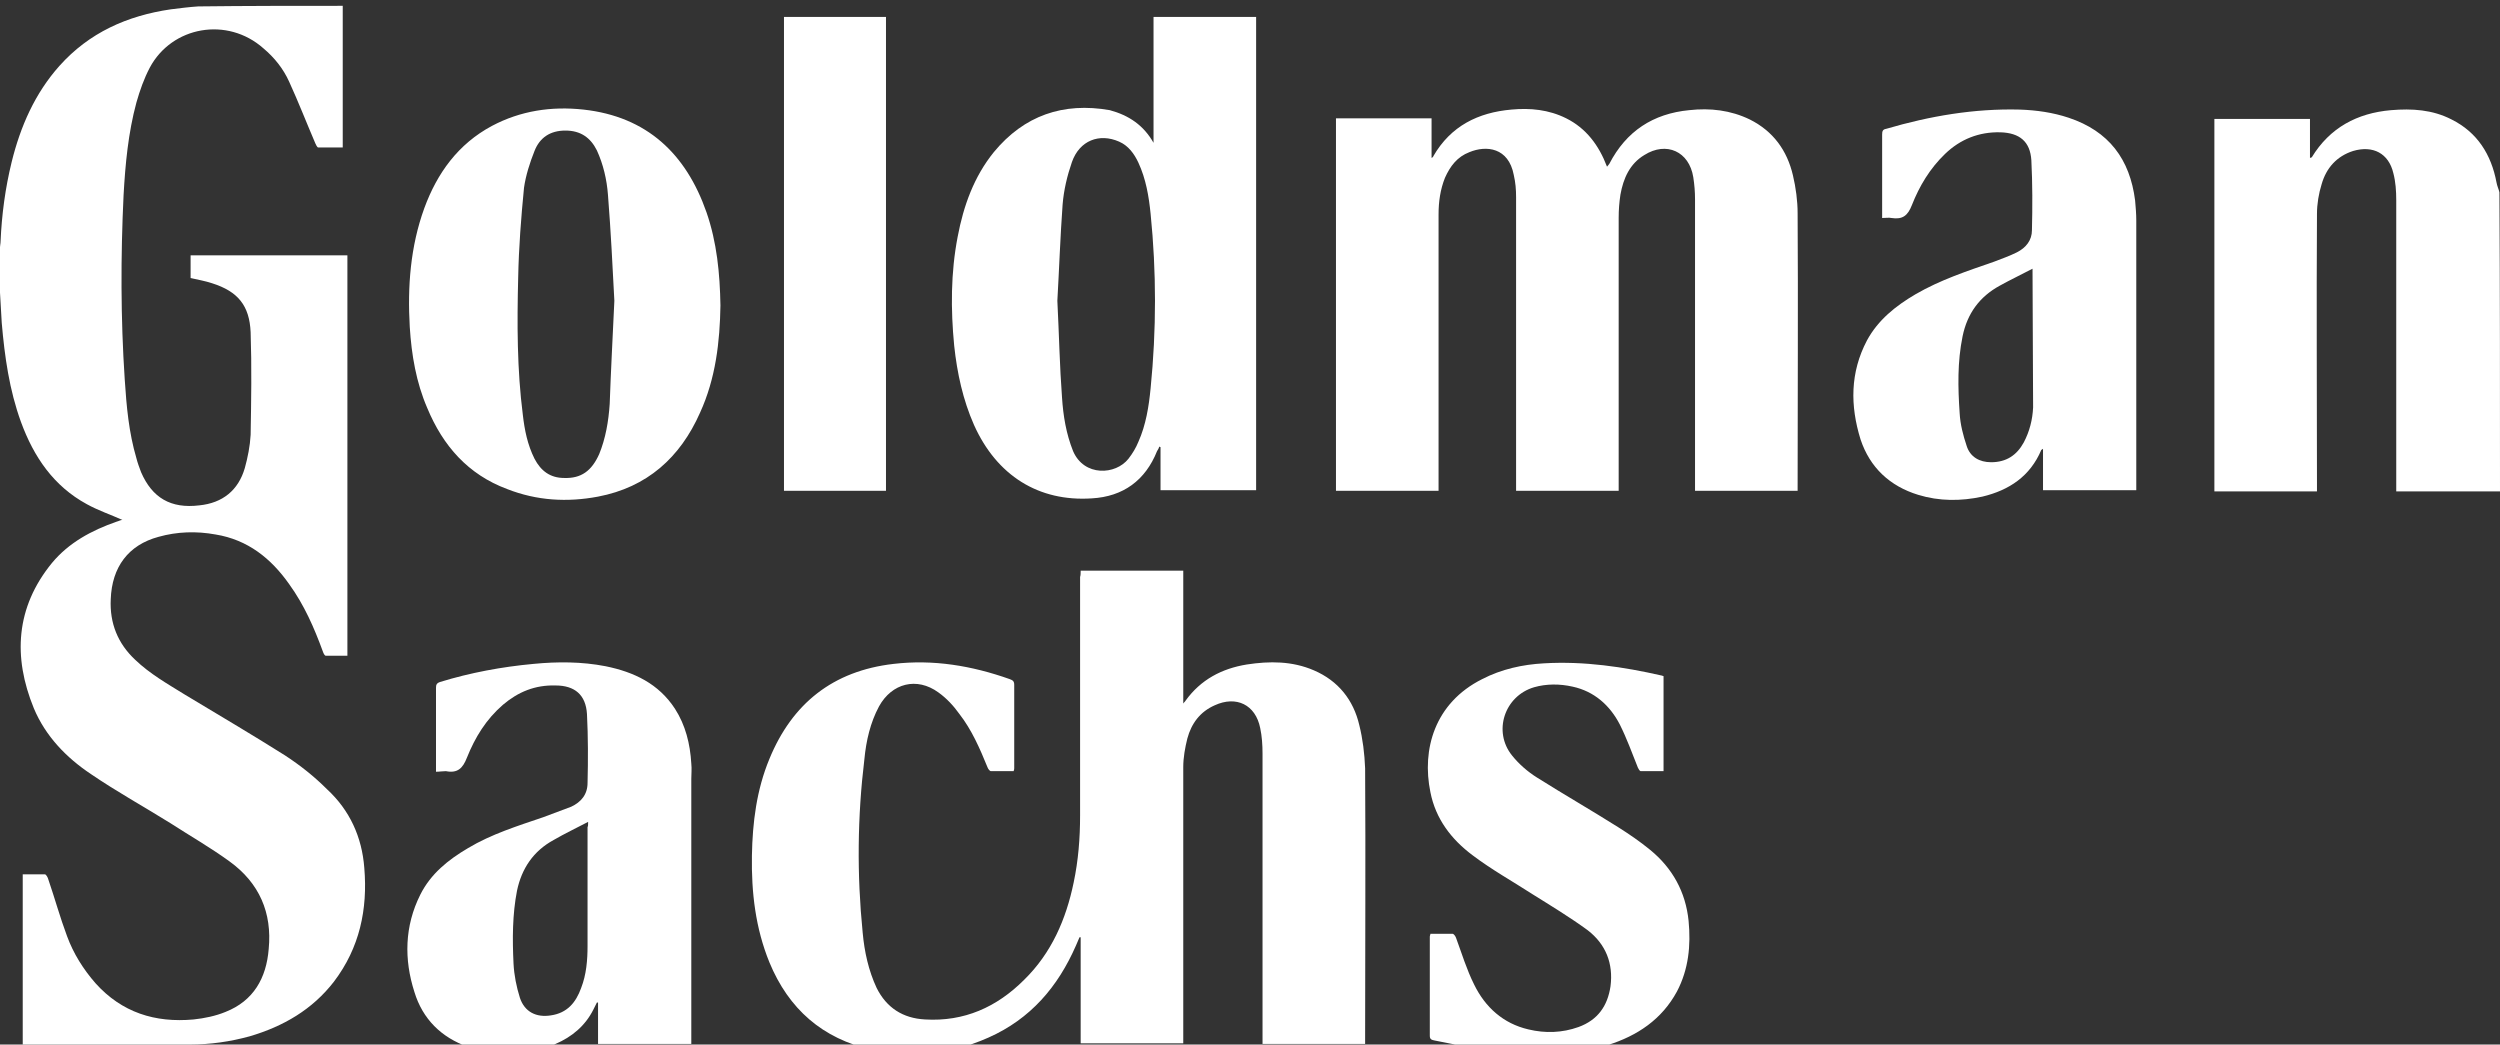 <?xml version="1.0" encoding="utf-8"?>
<!-- Generator: Adobe Illustrator 28.2.0, SVG Export Plug-In . SVG Version: 6.00 Build 0)  -->
<svg version="1.1" id="Layer_1" xmlns="http://www.w3.org/2000/svg" xmlns:xlink="http://www.w3.org/1999/xlink" x="0px" y="0px"
	 viewBox="0 0 428.9 179.2" style="enable-background:new 0 0 428.9 179.2;" xml:space="preserve">
<rect x="0" y="0" width="428.9" height="179.2" fill="#333333" stroke="none"/>
<style type="text/css">
	.st0{fill:#FFFFFF;}
</style>
<g>
	<path class="st0" d="M58.8,1c0,6.8,0,13.6,0,20.4c0,1.2,0,2.5,0,3.9c-1.4,0-2.8,0-4.2,0c-0.2,0-0.4-0.5-0.5-0.7
		c-1.5-3.5-2.9-7.1-4.5-10.6c-1-2.2-2.5-4.1-4.4-5.7C39,2.8,29.5,4.5,25.7,11.6c-1,1.9-1.7,3.9-2.3,6c-1.4,5.2-1.9,10.5-2.2,15.9
		c-0.5,10.5-0.5,21.1,0.2,31.6c0.3,4.6,0.7,9.1,2,13.5c0.2,0.8,0.5,1.6,0.8,2.4c1.9,4.4,5.1,6.3,10,5.7c4-0.4,6.7-2.6,7.8-6.4
		c0.5-1.8,0.9-3.8,1-5.7c0.1-5.9,0.2-11.7,0-17.6c-0.2-4.6-2.2-7-6.6-8.4c-1.2-0.4-2.4-0.6-3.7-0.9c0-1.2,0-2.5,0-3.9
		c8.9,0,17.8,0,26.9,0c0,22.8,0,45.7,0,68.7c-1.2,0-2.5,0-3.7,0c-0.2,0-0.4-0.4-0.5-0.7c-1.5-4.1-3.2-8-5.8-11.6
		c-3.1-4.4-7.1-7.6-12.6-8.5c-3.3-0.6-6.6-0.5-9.8,0.4c-5.2,1.4-8,5.2-8.2,10.7c-0.2,4.1,1.2,7.6,4.2,10.4c2.5,2.4,5.5,4.1,8.4,5.9
		c5.8,3.5,11.6,6.9,17.3,10.5c2.6,1.7,5,3.6,7.2,5.8c3.9,3.6,6,8.2,6.4,13.5c0.6,7.1-0.8,13.7-5.2,19.5c-3.7,4.8-8.7,7.7-14.5,9.4
		c-3.3,0.9-6.7,1.4-10.2,1.4c-9.3,0-18.6,0-27.9,0c-0.2,0-0.5,0-0.8,0c0-9.7,0-19.4,0-29.2c1.3,0,2.6,0,3.8,0c0.2,0,0.5,0.5,0.6,0.9
		c1.1,3.2,2,6.5,3.2,9.7c1.1,3,2.8,5.7,4.9,8.1c4.5,5,10.2,6.8,16.8,6.2c1.9-0.2,3.8-0.6,5.5-1.3c4.8-1.9,7-5.8,7.4-10.8
		c0.6-6.2-1.6-11.3-6.7-15c-3.3-2.4-6.8-4.4-10.2-6.6c-4.5-2.8-9.2-5.4-13.6-8.4c-4.2-2.8-7.8-6.5-9.8-11.3
		c-3.6-8.8-3.1-17.3,3.1-24.9c2.9-3.5,6.8-5.6,11.1-7.1c0.4-0.1,0.7-0.3,1-0.3c-2-0.9-4.1-1.6-6.1-2.7c-5.7-3.1-9.1-8.1-11.3-14.1
		c-2-5.5-2.8-11.2-3.3-17C0.2,53.8,0.1,52,0,50.2c0-2.6,0-5.2,0-7.8c0-0.3,0.1-0.6,0.1-1c0.2-4.6,0.8-9.1,1.9-13.6
		c1.5-6.1,4-11.8,8.2-16.5c5.1-5.7,11.6-8.6,19.1-9.7c1.6-0.2,3.2-0.4,4.7-0.5C42.3,1,50.6,1,58.8,1z"/>
	<path class="st0" d="M428.9,84.3c-5.9,0-11.8,0-17.8,0c0-0.4,0-0.8,0-1.2c0-16.2,0-32.4,0-48.7c0-1.6-0.1-3.2-0.5-4.7
		c-0.8-3.4-3.5-4.8-6.9-3.8c-2.8,0.9-4.6,2.9-5.4,5.7c-0.5,1.6-0.8,3.4-0.8,5.1c-0.1,15.5,0,30.9,0,46.4c0,0.4,0,0.8,0,1.2
		c-5.9,0-11.7,0-17.6,0c0-21.3,0-42.6,0-63.9c5.4,0,10.9,0,16.4,0c0,2.2,0,4.4,0,6.7c0.2-0.1,0.3-0.1,0.3-0.1
		c3.1-5.1,7.8-7.6,13.6-8.1c3.6-0.3,7.1-0.1,10.4,1.6c4.4,2.2,6.8,6,7.7,10.8c0.1,0.6,0.4,1.2,0.5,1.7
		C428.9,50.1,428.9,67.2,428.9,84.3z"/>
	<path class="st0" d="M185.4,97.9c5.9,0,11.7,0,17.6,0c0,7.6,0,15.1,0,22.8c0.2-0.3,0.3-0.3,0.4-0.5c2.6-3.6,6.2-5.5,10.5-6.2
		c3.9-0.6,7.8-0.6,11.5,1c4.2,1.8,6.8,5.1,7.8,9.4c0.6,2.4,0.9,4.9,1,7.4c0.1,15.5,0,30.9,0,46.4c0,0.3,0,0.6,0,0.9
		c-5.9,0-11.6,0-17.6,0c0-0.4,0-0.8,0-1.2c0-16.2,0-32.4,0-48.6c0-1.5-0.1-3-0.4-4.4c-0.8-4-4.1-5.6-7.8-3.9c-2.5,1.1-4,3.1-4.7,5.7
		c-0.4,1.6-0.7,3.3-0.7,4.9c0,15.4,0,30.9,0,46.3c0,0.4,0,0.7,0,1.1c-5.9,0-11.7,0-17.6,0c0-6.1,0-12.1,0-18.2c-0.1,0-0.1,0-0.2,0
		c-0.2,0.5-0.4,0.9-0.6,1.4c-3.1,7.1-7.8,12.6-15,15.8c-3.6,1.6-7.3,2.6-11.3,2.5c-2.9-0.1-5.8,0.2-8.7-0.4c-8.5-1.9-14.3-7-17.6-15
		c-2.4-5.9-3.1-12-3-18.3c0.1-5.7,0.8-11.3,3-16.6c3.9-9.5,10.9-15.1,21.3-16.3c6.8-0.8,13.4,0.3,19.9,2.6c0.5,0.2,0.8,0.3,0.8,1
		c0,4.8,0,9.5,0,14.3c0,0.1,0,0.2-0.1,0.5c-1.3,0-2.6,0-3.9,0c-0.2,0-0.5-0.4-0.6-0.7c-1.3-3.2-2.7-6.4-4.8-9.1
		c-1-1.4-2.2-2.7-3.6-3.7c-3.7-2.7-8-1.6-10.2,2.4c-1.5,2.8-2.2,5.9-2.5,9c-1.2,9.9-1.3,19.8-0.3,29.8c0.3,3.3,1,6.5,2.4,9.5
		c1.7,3.4,4.5,5.2,8.3,5.4c6.7,0.4,12.3-2.1,17-6.8c4.7-4.6,7.2-10.4,8.5-16.7c0.8-3.8,1.1-7.6,1.1-11.5c0-13.6,0-27.2,0-40.9
		C185.4,98.7,185.4,98.3,185.4,97.9z"/>
	<path class="st0" d="M277.7,84.2c-5.9,0-11.7,0-17.6,0c0-0.4,0-0.8,0-1.1c0-16.4,0-32.9,0-49.3c0-1.3-0.1-2.5-0.4-3.8
		c-0.9-4.7-4.7-5.1-7.6-3.9c-2.1,0.8-3.3,2.4-4.2,4.4c-0.8,2-1.1,4.1-1.1,6.3c0,15.4,0,30.9,0,46.3c0,0.4,0,0.7,0,1.1
		c-5.9,0-11.7,0-17.6,0c0-21.3,0-42.6,0-63.9c5.5,0,10.9,0,16.4,0c0,2.2,0,4.4,0,6.8c0.2-0.1,0.3-0.2,0.3-0.3c3-5.2,7.7-7.5,13.4-8
		c3.2-0.3,6.4,0,9.4,1.5c3.4,1.7,5.6,4.6,7,8.3c0.2-0.2,0.3-0.4,0.4-0.5c2.9-5.6,7.5-8.6,13.7-9.2c3.6-0.4,7.1,0,10.4,1.6
		c4,2,6.4,5.3,7.4,9.6c0.5,2.1,0.8,4.4,0.8,6.5c0.1,15.7,0,31.4,0,47c0,0.2,0,0.4,0,0.6c-5.8,0-11.6,0-17.6,0c0-0.4,0-0.8,0-1.1
		c0-16.3,0-32.6,0-48.9c0-1.3-0.1-2.5-0.3-3.8c-0.7-4.4-4.6-6.2-8.4-3.8c-2.5,1.5-3.6,4-4.1,6.8c-0.2,1.3-0.3,2.6-0.3,4
		c0,15.3,0,30.5,0,45.8C277.7,83.4,277.7,83.8,277.7,84.2z"/>
	<path class="st0" d="M197.9,24.5c0-7.2,0-14.3,0-21.6c5.9,0,11.7,0,17.6,0c0,27.1,0,54.1,0,81.2c-5.4,0-10.9,0-16.4,0
		c0-2.5,0-4.9,0-7.4c-0.1,0-0.1,0-0.2-0.1c-0.1,0.3-0.2,0.5-0.4,0.8c-2,5-5.8,7.8-11.2,8.1c-9.1,0.6-16.3-3.9-20.2-12.6
		c-1.9-4.3-2.9-8.9-3.4-13.6c-0.6-6.2-0.6-12.5,0.6-18.7c1-5.3,2.8-10.3,6.2-14.5c5.2-6.3,11.9-8.6,19.9-7.2
		C193.7,19.8,196.2,21.5,197.9,24.5z M181.4,51.6c0.3,5.9,0.4,11.3,0.8,16.6c0.2,3.1,0.7,6.2,1.9,9.2c1.9,4.4,7.3,4.1,9.5,1.3
		c0.7-0.9,1.3-1.9,1.7-2.9c1.3-2.9,1.8-6.1,2.1-9.2c1-10,1-20,0-29.9c-0.3-3-0.8-6-2.1-8.8c-0.7-1.5-1.7-2.9-3.3-3.6
		c-3.4-1.5-6.8-0.2-8.1,3.5c-0.8,2.3-1.4,4.8-1.6,7.3C181.9,40.6,181.7,46.4,181.4,51.6z"/>
	<path class="st0" d="M123.6,52.4c-0.1,6.2-0.8,12.5-3.5,18.4c-3.4,7.7-9.1,12.8-17.5,14.4c-5.3,1-10.5,0.7-15.6-1.3
		C80.3,81.4,76,76.5,73.3,70c-1.9-4.4-2.7-9.1-3-13.9c-0.4-6.9,0.1-13.8,2.5-20.4c2.2-6,5.8-11,11.6-14.1c4.9-2.6,10.2-3.4,15.7-2.8
		c10.9,1.2,17.6,7.6,21.1,17.6C123,41.6,123.5,46.9,123.6,52.4z M105.4,51.6c-0.3-5.7-0.6-11.9-1.1-18.2c-0.2-2.6-0.8-5.2-1.9-7.6
		c-1.1-2.2-2.8-3.4-5.4-3.4c-2.6,0-4.4,1.2-5.3,3.5c-0.8,2-1.5,4.2-1.8,6.3c-0.5,5.1-0.9,10.3-1,15.4c-0.2,7.9-0.2,15.8,0.8,23.6
		c0.3,2.6,0.8,5.1,2,7.5c1.1,2.1,2.7,3.3,5.1,3.3c2.9,0.1,4.7-1.2,6-4.1c1.1-2.7,1.6-5.6,1.8-8.6C104.8,63.7,105.1,58,105.4,51.6z"
		/>
	<path class="st0" d="M74.8,132.4c0-0.3,0-0.5,0-0.7c0-4.6,0-9.1,0-13.7c0-0.5,0.1-0.8,0.7-1c5.2-1.6,10.6-2.6,16-3.1
		c4.1-0.4,8.3-0.4,12.4,0.4c4.9,1,9.1,3,11.9,7.3c1.8,2.8,2.6,6,2.8,9.4c0.1,0.9,0,1.8,0,2.6c0,14.8,0,29.5,0,44.3
		c0,0.4,0,0.7,0,1.2c-5.3,0-10.6,0-16,0c0-2.4,0-4.7,0-7.1c-0.1,0-0.1,0-0.2,0c-0.2,0.4-0.4,0.8-0.6,1.2c-1.4,2.8-3.7,4.7-6.5,5.9
		c-3.9,1.7-11,1.9-15,0.5c-4.6-1.6-7.8-4.8-9.2-9.4c-1.8-5.6-1.7-11.3,1-16.7c1.8-3.6,4.8-6,8.2-8c4-2.4,8.5-3.8,12.9-5.3
		c1.6-0.6,3.2-1.2,4.8-1.8c1.7-0.8,2.8-2.1,2.8-4.1c0.1-3.9,0.1-7.9-0.1-11.8c-0.2-3.3-2.1-4.9-5.4-4.9c-3.5-0.1-6.4,1.1-9,3.3
		c-2.9,2.5-4.8,5.6-6.2,9.1c-0.7,1.8-1.6,2.7-3.6,2.3C75.9,132.3,75.4,132.4,74.8,132.4z M100.9,141c-2.1,1.1-4,2-5.9,3.1
		c-3.5,1.9-5.5,4.9-6.3,8.7c-0.8,4.1-0.8,8.3-0.6,12.5c0.1,2,0.5,4,1.1,5.9c0.8,2.4,2.8,3.4,5.3,3c2.8-0.4,4.3-2.2,5.2-4.7
		c0.9-2.3,1.1-4.8,1.1-7.2c0-6.8,0-13.6,0-20.4C100.9,141.7,100.9,141.5,100.9,141z"/>
	<path class="st0" d="M322.9,37.4c0-0.4,0-0.6,0-0.8c0-4.5,0-9,0-13.5c0-0.6,0.1-0.9,0.7-1c7.5-2.2,15.1-3.5,22.9-3.3
		c2.9,0.1,5.7,0.5,8.4,1.4c6.9,2.3,10.5,7.1,11.4,14.2c0.1,1.1,0.2,2.3,0.2,3.4c0,15.1,0,30.3,0,45.4c0,0.3,0,0.6,0,0.9
		c-5.3,0-10.6,0-16,0c0-2.4,0-4.7,0-7.1c-0.1,0.1-0.2,0.1-0.3,0.2c-1.9,4.5-5.5,6.9-10.1,8c-3.7,0.8-7.4,0.8-11-0.3
		c-4.9-1.5-8.3-4.7-9.9-9.5c-1.8-5.8-1.8-11.5,1.1-17c1.9-3.5,4.9-5.9,8.3-7.9c4.3-2.5,8.9-4,13.5-5.6c1.3-0.5,2.7-1,3.9-1.6
		c1.6-0.8,2.6-2.1,2.6-3.8c0.1-4,0.1-8-0.1-12c-0.2-3.2-2-4.7-5.3-4.8c-3.7-0.1-6.9,1.2-9.5,3.7c-2.6,2.5-4.4,5.5-5.7,8.8
		c-0.7,1.8-1.6,2.5-3.5,2.2C324.1,37.3,323.5,37.4,322.9,37.4z M348.7,46.1c-1.9,1-3.8,1.9-5.6,2.9c-3.5,1.9-5.6,4.8-6.4,8.7
		c-0.9,4.4-0.8,8.8-0.5,13.2c0.1,1.9,0.6,3.8,1.2,5.6c0.6,1.9,2.2,2.8,4.2,2.8c2.6,0,4.4-1.2,5.6-3.4c1-1.9,1.5-3.9,1.6-6
		C348.8,62.1,348.7,54.2,348.7,46.1z"/>
	<path class="st0" d="M245.4,160.2c1.3,0,2.5,0,3.8,0c0.2,0,0.5,0.4,0.6,0.7c1,2.7,1.8,5.4,3.1,8c1.9,3.9,5,6.7,9.3,7.7
		c2.9,0.7,5.8,0.6,8.6-0.4c3.3-1.2,5-3.6,5.5-7c0.5-3.9-0.8-7.2-3.9-9.6c-3-2.2-6.3-4.2-9.5-6.2c-3.4-2.2-7-4.2-10.3-6.7
		c-3.6-2.7-6.3-6.2-7.2-10.8c-1.5-7.3,0.7-15.3,8.9-19.4c3.3-1.7,6.9-2.5,10.6-2.7c6.9-0.4,13.6,0.6,20.2,2.1c0.1,0,0.2,0.1,0.3,0.1
		c0,5.4,0,10.8,0,16.3c-1.3,0-2.6,0-3.9,0c-0.2,0-0.4-0.4-0.5-0.6c-1-2.5-1.9-5-3.1-7.4c-1.7-3.3-4.4-5.7-8.1-6.5
		c-2.2-0.5-4.5-0.5-6.6,0.1c-5.1,1.5-7.1,7.6-3.8,11.7c1.2,1.5,2.7,2.8,4.3,3.8c4.6,2.9,9.3,5.6,13.9,8.5c1.9,1.2,3.8,2.5,5.5,3.9
		c3.8,3.1,6.1,7.2,6.6,12.2c0.4,4.2,0,8.3-2,12.1c-2.6,4.8-6.8,7.6-11.9,9.2c-2.9,0.9-5.9,1.4-8.9,1.3c-3.3-0.1-6.6,0.1-9.9-0.2
		c-3.7-0.4-7.3-1.2-10.9-1.9c-0.5-0.1-0.8-0.2-0.8-0.8c0-5.7,0-11.4,0-17C245.3,160.5,245.4,160.4,245.4,160.2z"/>
	<path class="st0" d="M134.5,2.9c5.9,0,11.7,0,17.5,0c0,27.1,0,54.1,0,81.3c-5.8,0-11.6,0-17.5,0C134.5,57.1,134.5,30.1,134.5,2.9z"
		/>
</g>
</svg>
